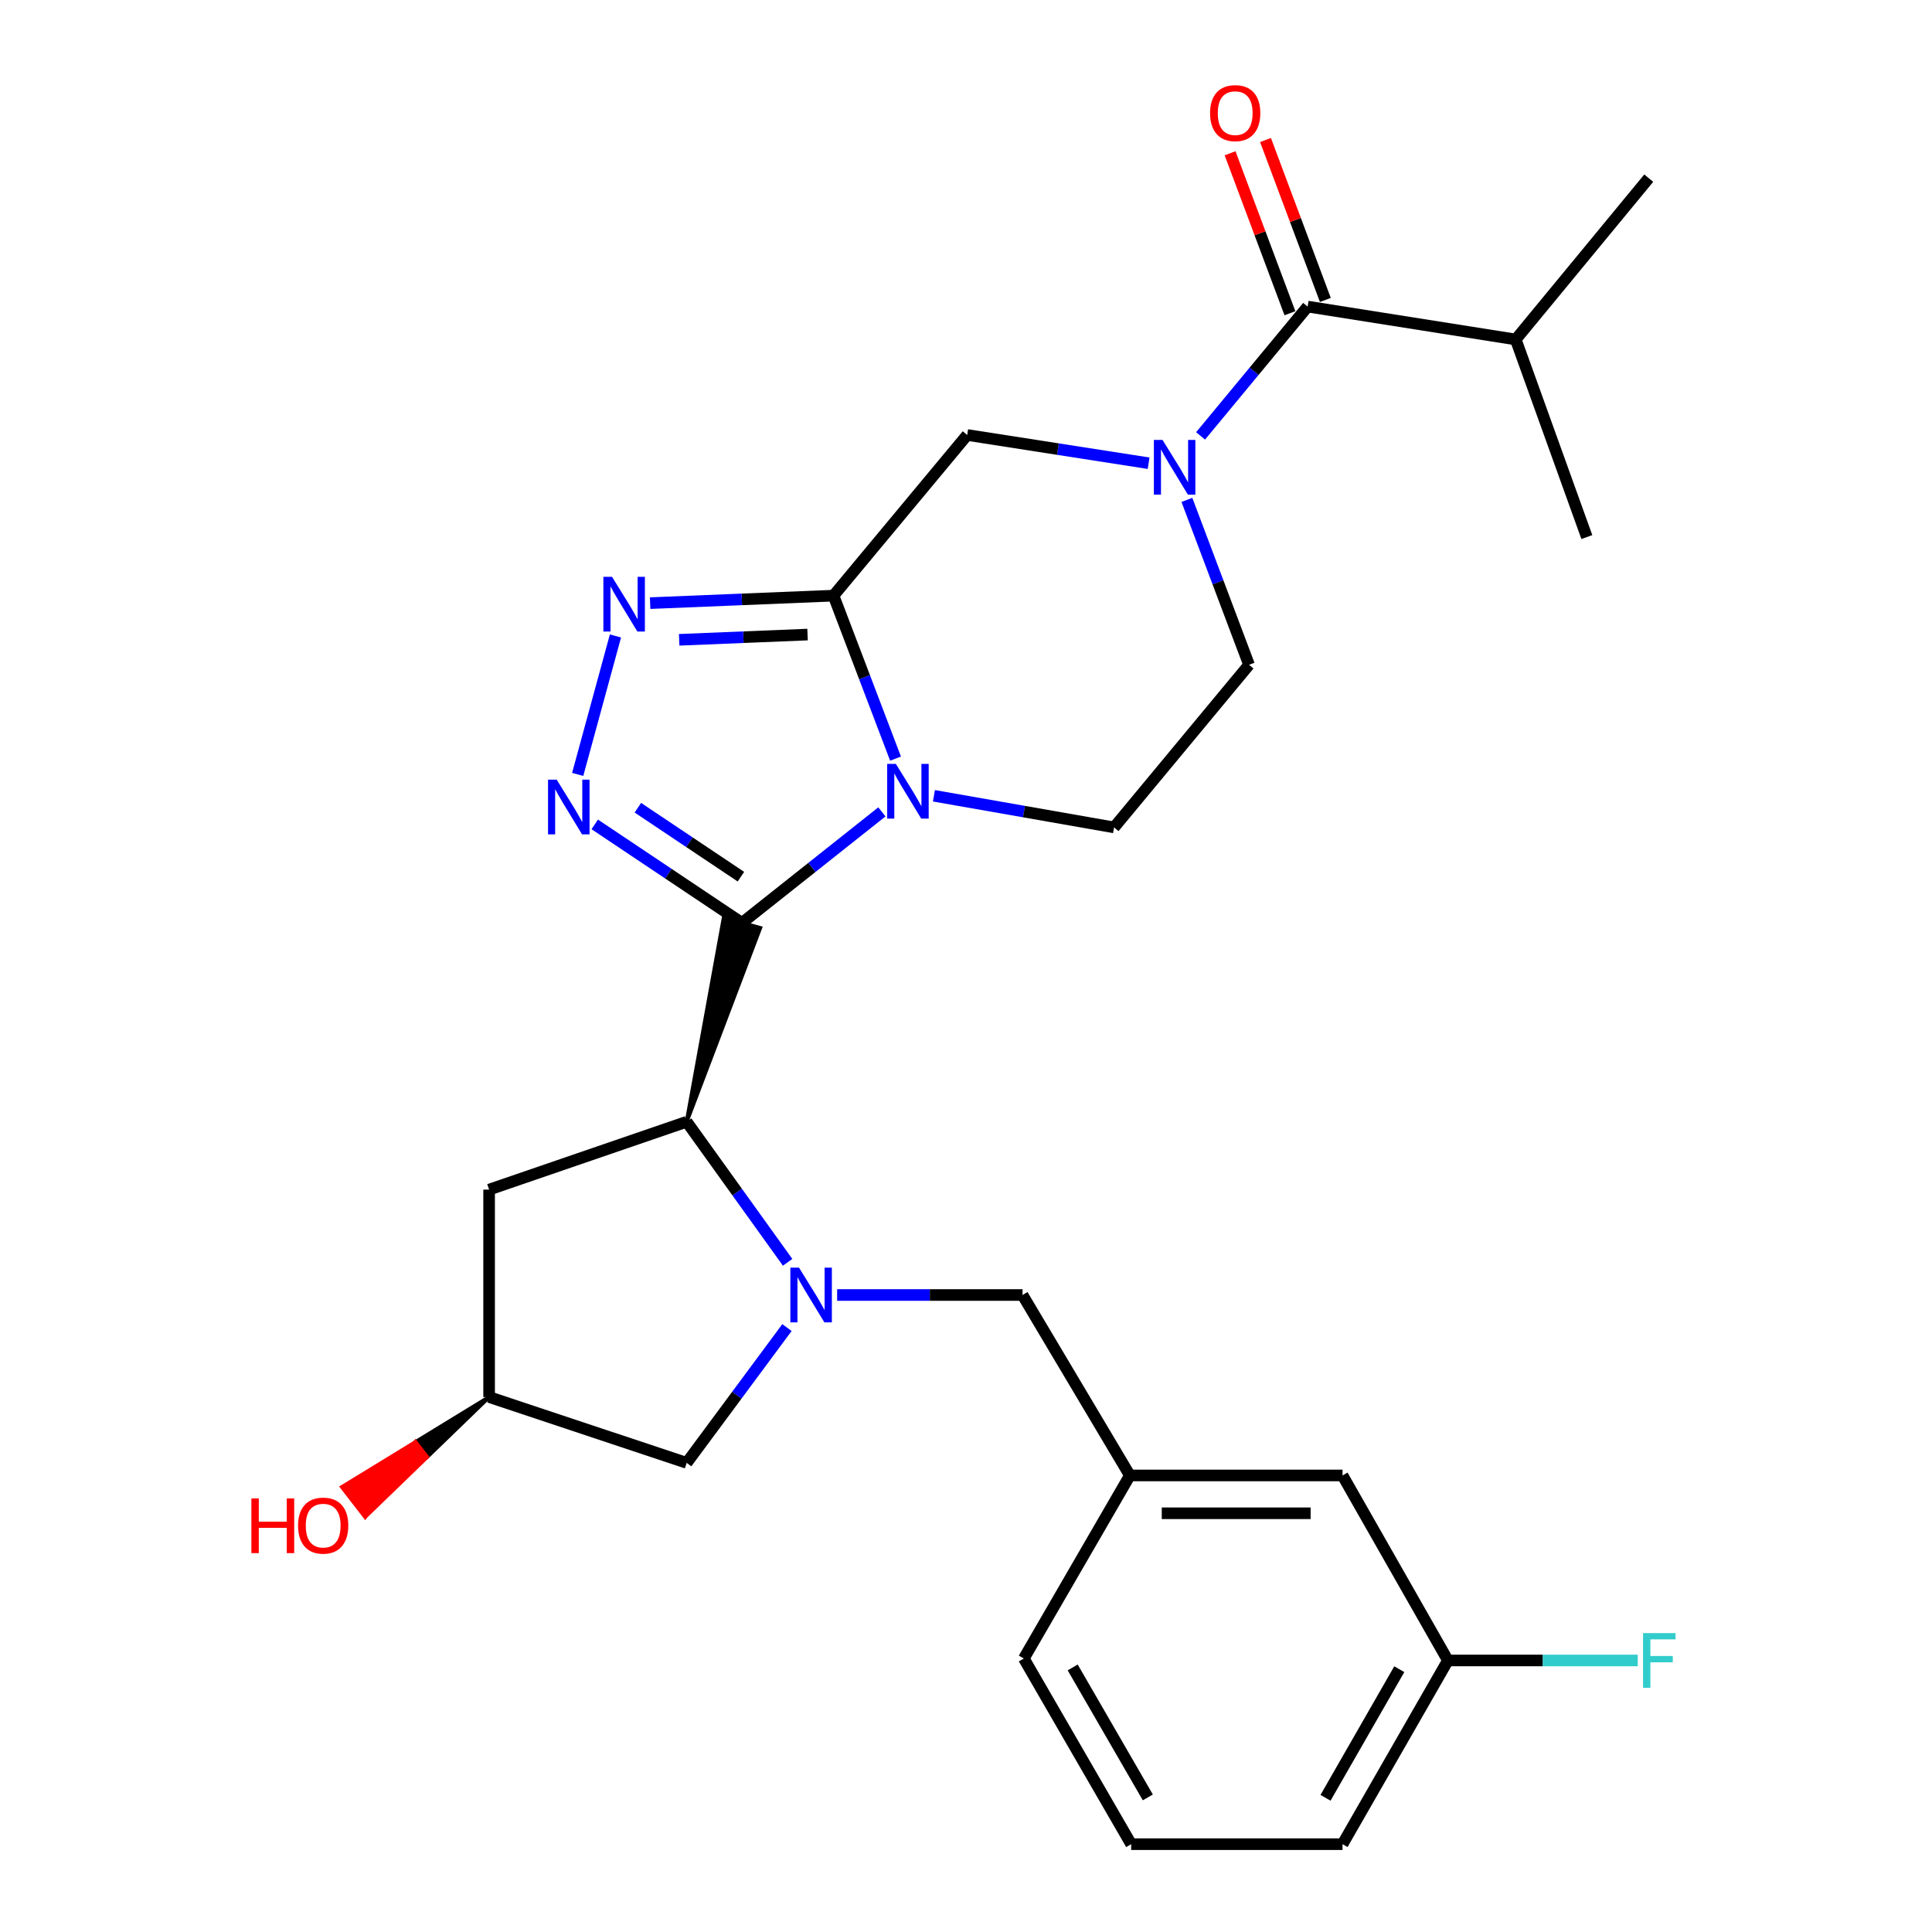 <?xml version='1.0' encoding='iso-8859-1'?>
<svg version='1.1' baseProfile='full'
              xmlns='http://www.w3.org/2000/svg'
                      xmlns:rdkit='http://www.rdkit.org/xml'
                      xmlns:xlink='http://www.w3.org/1999/xlink'
                  xml:space='preserve'
width='1000px' height='1000px' viewBox='0 0 1000 1000'>
<!-- END OF HEADER -->
<rect style='opacity:1.0;fill:#FFFFFF;stroke:none' width='1000' height='1000' x='0' y='0'> </rect>
<path class='bond-0' d='M 384.037,477.69 L 420.252,448.959' style='fill:none;fill-rule:evenodd;stroke:#000000;stroke-width:6px;stroke-linecap:butt;stroke-linejoin:miter;stroke-opacity:1' />
<path class='bond-0' d='M 420.252,448.959 L 456.466,420.228' style='fill:none;fill-rule:evenodd;stroke:#0000FF;stroke-width:6px;stroke-linecap:butt;stroke-linejoin:miter;stroke-opacity:1' />
<path class='bond-2' d='M 384.037,477.69 L 345.939,452.197' style='fill:none;fill-rule:evenodd;stroke:#000000;stroke-width:6px;stroke-linecap:butt;stroke-linejoin:miter;stroke-opacity:1' />
<path class='bond-2' d='M 345.939,452.197 L 307.842,426.705' style='fill:none;fill-rule:evenodd;stroke:#0000FF;stroke-width:6px;stroke-linecap:butt;stroke-linejoin:miter;stroke-opacity:1' />
<path class='bond-2' d='M 383.498,453.767 L 356.829,435.922' style='fill:none;fill-rule:evenodd;stroke:#000000;stroke-width:6px;stroke-linecap:butt;stroke-linejoin:miter;stroke-opacity:1' />
<path class='bond-2' d='M 356.829,435.922 L 330.161,418.078' style='fill:none;fill-rule:evenodd;stroke:#0000FF;stroke-width:6px;stroke-linecap:butt;stroke-linejoin:miter;stroke-opacity:1' />
<path class='bond-5' d='M 355.425,580.626 L 393.47,480.312 L 374.604,475.067 Z' style='fill:#000000;fill-rule:evenodd;fill-opacity:1;stroke:#000000;stroke-width:2px;stroke-linecap:butt;stroke-linejoin:miter;stroke-opacity:1;' />
<path class='bond-1' d='M 463.529,392.665 L 447.477,350.485' style='fill:none;fill-rule:evenodd;stroke:#0000FF;stroke-width:6px;stroke-linecap:butt;stroke-linejoin:miter;stroke-opacity:1' />
<path class='bond-1' d='M 447.477,350.485 L 431.426,308.305' style='fill:none;fill-rule:evenodd;stroke:#000000;stroke-width:6px;stroke-linecap:butt;stroke-linejoin:miter;stroke-opacity:1' />
<path class='bond-9' d='M 483.396,411.894 L 530.017,420.08' style='fill:none;fill-rule:evenodd;stroke:#0000FF;stroke-width:6px;stroke-linecap:butt;stroke-linejoin:miter;stroke-opacity:1' />
<path class='bond-9' d='M 530.017,420.08 L 576.637,428.267' style='fill:none;fill-rule:evenodd;stroke:#000000;stroke-width:6px;stroke-linecap:butt;stroke-linejoin:miter;stroke-opacity:1' />
<path class='bond-8' d='M 431.426,308.305 L 500.616,225.146' style='fill:none;fill-rule:evenodd;stroke:#000000;stroke-width:6px;stroke-linecap:butt;stroke-linejoin:miter;stroke-opacity:1' />
<path class='bond-27' d='M 431.426,308.305 L 383.963,310.244' style='fill:none;fill-rule:evenodd;stroke:#000000;stroke-width:6px;stroke-linecap:butt;stroke-linejoin:miter;stroke-opacity:1' />
<path class='bond-27' d='M 383.963,310.244 L 336.501,312.183' style='fill:none;fill-rule:evenodd;stroke:#0000FF;stroke-width:6px;stroke-linecap:butt;stroke-linejoin:miter;stroke-opacity:1' />
<path class='bond-27' d='M 417.986,328.452 L 384.763,329.809' style='fill:none;fill-rule:evenodd;stroke:#000000;stroke-width:6px;stroke-linecap:butt;stroke-linejoin:miter;stroke-opacity:1' />
<path class='bond-27' d='M 384.763,329.809 L 351.539,331.167' style='fill:none;fill-rule:evenodd;stroke:#0000FF;stroke-width:6px;stroke-linecap:butt;stroke-linejoin:miter;stroke-opacity:1' />
<path class='bond-4' d='M 299.011,400.834 L 318.563,329.175' style='fill:none;fill-rule:evenodd;stroke:#0000FF;stroke-width:6px;stroke-linecap:butt;stroke-linejoin:miter;stroke-opacity:1' />
<path class='bond-3' d='M 407.675,653.37 L 381.55,616.998' style='fill:none;fill-rule:evenodd;stroke:#0000FF;stroke-width:6px;stroke-linecap:butt;stroke-linejoin:miter;stroke-opacity:1' />
<path class='bond-3' d='M 381.55,616.998 L 355.425,580.626' style='fill:none;fill-rule:evenodd;stroke:#000000;stroke-width:6px;stroke-linecap:butt;stroke-linejoin:miter;stroke-opacity:1' />
<path class='bond-11' d='M 433.304,670.29 L 481.282,670.29' style='fill:none;fill-rule:evenodd;stroke:#0000FF;stroke-width:6px;stroke-linecap:butt;stroke-linejoin:miter;stroke-opacity:1' />
<path class='bond-11' d='M 481.282,670.29 L 529.26,670.29' style='fill:none;fill-rule:evenodd;stroke:#000000;stroke-width:6px;stroke-linecap:butt;stroke-linejoin:miter;stroke-opacity:1' />
<path class='bond-12' d='M 407.329,687.154 L 381.377,722.167' style='fill:none;fill-rule:evenodd;stroke:#0000FF;stroke-width:6px;stroke-linecap:butt;stroke-linejoin:miter;stroke-opacity:1' />
<path class='bond-12' d='M 381.377,722.167 L 355.425,757.18' style='fill:none;fill-rule:evenodd;stroke:#000000;stroke-width:6px;stroke-linecap:butt;stroke-linejoin:miter;stroke-opacity:1' />
<path class='bond-10' d='M 355.425,580.626 L 253.163,615.743' style='fill:none;fill-rule:evenodd;stroke:#000000;stroke-width:6px;stroke-linecap:butt;stroke-linejoin:miter;stroke-opacity:1' />
<path class='bond-6' d='M 614.344,258.748 L 630.423,301.422' style='fill:none;fill-rule:evenodd;stroke:#0000FF;stroke-width:6px;stroke-linecap:butt;stroke-linejoin:miter;stroke-opacity:1' />
<path class='bond-6' d='M 630.423,301.422 L 646.502,344.096' style='fill:none;fill-rule:evenodd;stroke:#000000;stroke-width:6px;stroke-linecap:butt;stroke-linejoin:miter;stroke-opacity:1' />
<path class='bond-7' d='M 621.419,225.622 L 649.126,192.155' style='fill:none;fill-rule:evenodd;stroke:#0000FF;stroke-width:6px;stroke-linecap:butt;stroke-linejoin:miter;stroke-opacity:1' />
<path class='bond-7' d='M 649.126,192.155 L 676.832,158.687' style='fill:none;fill-rule:evenodd;stroke:#000000;stroke-width:6px;stroke-linecap:butt;stroke-linejoin:miter;stroke-opacity:1' />
<path class='bond-29' d='M 594.523,239.762 L 547.569,232.454' style='fill:none;fill-rule:evenodd;stroke:#0000FF;stroke-width:6px;stroke-linecap:butt;stroke-linejoin:miter;stroke-opacity:1' />
<path class='bond-29' d='M 547.569,232.454 L 500.616,225.146' style='fill:none;fill-rule:evenodd;stroke:#000000;stroke-width:6px;stroke-linecap:butt;stroke-linejoin:miter;stroke-opacity:1' />
<path class='bond-14' d='M 686.002,155.255 L 670.515,113.865' style='fill:none;fill-rule:evenodd;stroke:#000000;stroke-width:6px;stroke-linecap:butt;stroke-linejoin:miter;stroke-opacity:1' />
<path class='bond-14' d='M 670.515,113.865 L 655.027,72.474' style='fill:none;fill-rule:evenodd;stroke:#FF0000;stroke-width:6px;stroke-linecap:butt;stroke-linejoin:miter;stroke-opacity:1' />
<path class='bond-14' d='M 667.662,162.118 L 652.174,120.727' style='fill:none;fill-rule:evenodd;stroke:#000000;stroke-width:6px;stroke-linecap:butt;stroke-linejoin:miter;stroke-opacity:1' />
<path class='bond-14' d='M 652.174,120.727 L 636.687,79.337' style='fill:none;fill-rule:evenodd;stroke:#FF0000;stroke-width:6px;stroke-linecap:butt;stroke-linejoin:miter;stroke-opacity:1' />
<path class='bond-17' d='M 676.832,158.687 L 784.534,175.712' style='fill:none;fill-rule:evenodd;stroke:#000000;stroke-width:6px;stroke-linecap:butt;stroke-linejoin:miter;stroke-opacity:1' />
<path class='bond-13' d='M 576.637,428.267 L 646.502,344.096' style='fill:none;fill-rule:evenodd;stroke:#000000;stroke-width:6px;stroke-linecap:butt;stroke-linejoin:miter;stroke-opacity:1' />
<path class='bond-15' d='M 253.163,615.743 L 253.163,723.107' style='fill:none;fill-rule:evenodd;stroke:#000000;stroke-width:6px;stroke-linecap:butt;stroke-linejoin:miter;stroke-opacity:1' />
<path class='bond-16' d='M 529.26,670.29 L 584.818,763.686' style='fill:none;fill-rule:evenodd;stroke:#000000;stroke-width:6px;stroke-linecap:butt;stroke-linejoin:miter;stroke-opacity:1' />
<path class='bond-28' d='M 355.425,757.18 L 253.163,723.107' style='fill:none;fill-rule:evenodd;stroke:#000000;stroke-width:6px;stroke-linecap:butt;stroke-linejoin:miter;stroke-opacity:1' />
<path class='bond-21' d='M 253.163,723.107 L 215.08,746.39 L 221.073,754.133 Z' style='fill:#000000;fill-rule:evenodd;fill-opacity:1;stroke:#000000;stroke-width:2px;stroke-linecap:butt;stroke-linejoin:miter;stroke-opacity:1;' />
<path class='bond-21' d='M 215.08,746.39 L 188.982,785.158 L 176.997,769.672 Z' style='fill:#FF0000;fill-rule:evenodd;fill-opacity:1;stroke:#FF0000;stroke-width:2px;stroke-linecap:butt;stroke-linejoin:miter;stroke-opacity:1;' />
<path class='bond-21' d='M 215.08,746.39 L 221.073,754.133 L 188.982,785.158 Z' style='fill:#FF0000;fill-rule:evenodd;fill-opacity:1;stroke:#FF0000;stroke-width:2px;stroke-linecap:butt;stroke-linejoin:miter;stroke-opacity:1;' />
<path class='bond-18' d='M 584.818,763.686 L 694.891,763.686' style='fill:none;fill-rule:evenodd;stroke:#000000;stroke-width:6px;stroke-linecap:butt;stroke-linejoin:miter;stroke-opacity:1' />
<path class='bond-18' d='M 601.329,783.268 L 678.38,783.268' style='fill:none;fill-rule:evenodd;stroke:#000000;stroke-width:6px;stroke-linecap:butt;stroke-linejoin:miter;stroke-opacity:1' />
<path class='bond-23' d='M 584.818,763.686 L 529.934,858.441' style='fill:none;fill-rule:evenodd;stroke:#000000;stroke-width:6px;stroke-linecap:butt;stroke-linejoin:miter;stroke-opacity:1' />
<path class='bond-25' d='M 784.534,175.712 L 853.386,92.216' style='fill:none;fill-rule:evenodd;stroke:#000000;stroke-width:6px;stroke-linecap:butt;stroke-linejoin:miter;stroke-opacity:1' />
<path class='bond-26' d='M 784.534,175.712 L 821.348,277.985' style='fill:none;fill-rule:evenodd;stroke:#000000;stroke-width:6px;stroke-linecap:butt;stroke-linejoin:miter;stroke-opacity:1' />
<path class='bond-19' d='M 694.891,763.686 L 749.438,859.453' style='fill:none;fill-rule:evenodd;stroke:#000000;stroke-width:6px;stroke-linecap:butt;stroke-linejoin:miter;stroke-opacity:1' />
<path class='bond-20' d='M 749.438,859.453 L 798.565,859.453' style='fill:none;fill-rule:evenodd;stroke:#000000;stroke-width:6px;stroke-linecap:butt;stroke-linejoin:miter;stroke-opacity:1' />
<path class='bond-20' d='M 798.565,859.453 L 847.692,859.453' style='fill:none;fill-rule:evenodd;stroke:#33CCCC;stroke-width:6px;stroke-linecap:butt;stroke-linejoin:miter;stroke-opacity:1' />
<path class='bond-30' d='M 749.438,859.453 L 694.891,954.545' style='fill:none;fill-rule:evenodd;stroke:#000000;stroke-width:6px;stroke-linecap:butt;stroke-linejoin:miter;stroke-opacity:1' />
<path class='bond-30' d='M 724.27,863.973 L 686.087,930.538' style='fill:none;fill-rule:evenodd;stroke:#000000;stroke-width:6px;stroke-linecap:butt;stroke-linejoin:miter;stroke-opacity:1' />
<path class='bond-22' d='M 585.493,954.545 L 529.934,858.441' style='fill:none;fill-rule:evenodd;stroke:#000000;stroke-width:6px;stroke-linecap:butt;stroke-linejoin:miter;stroke-opacity:1' />
<path class='bond-22' d='M 594.112,930.329 L 555.221,863.056' style='fill:none;fill-rule:evenodd;stroke:#000000;stroke-width:6px;stroke-linecap:butt;stroke-linejoin:miter;stroke-opacity:1' />
<path class='bond-24' d='M 585.493,954.545 L 694.891,954.545' style='fill:none;fill-rule:evenodd;stroke:#000000;stroke-width:6px;stroke-linecap:butt;stroke-linejoin:miter;stroke-opacity:1' />
<path  class='atom-1' d='M 463.688 395.373
L 472.968 410.373
Q 473.888 411.853, 475.368 414.533
Q 476.848 417.213, 476.928 417.373
L 476.928 395.373
L 480.688 395.373
L 480.688 423.693
L 476.808 423.693
L 466.848 407.293
Q 465.688 405.373, 464.448 403.173
Q 463.248 400.973, 462.888 400.293
L 462.888 423.693
L 459.208 423.693
L 459.208 395.373
L 463.688 395.373
' fill='#0000FF'/>
<path  class='atom-3' d='M 288.145 403.554
L 297.425 418.554
Q 298.345 420.034, 299.825 422.714
Q 301.305 425.394, 301.385 425.554
L 301.385 403.554
L 305.145 403.554
L 305.145 431.874
L 301.265 431.874
L 291.305 415.474
Q 290.145 413.554, 288.905 411.354
Q 287.705 409.154, 287.345 408.474
L 287.345 431.874
L 283.665 431.874
L 283.665 403.554
L 288.145 403.554
' fill='#0000FF'/>
<path  class='atom-4' d='M 413.569 656.13
L 422.849 671.13
Q 423.769 672.61, 425.249 675.29
Q 426.729 677.97, 426.809 678.13
L 426.809 656.13
L 430.569 656.13
L 430.569 684.45
L 426.689 684.45
L 416.729 668.05
Q 415.569 666.13, 414.329 663.93
Q 413.129 661.73, 412.769 661.05
L 412.769 684.45
L 409.089 684.45
L 409.089 656.13
L 413.569 656.13
' fill='#0000FF'/>
<path  class='atom-5' d='M 316.79 298.572
L 326.07 313.572
Q 326.99 315.052, 328.47 317.732
Q 329.95 320.412, 330.03 320.572
L 330.03 298.572
L 333.79 298.572
L 333.79 326.892
L 329.91 326.892
L 319.95 310.492
Q 318.79 308.572, 317.55 306.372
Q 316.35 304.172, 315.99 303.492
L 315.99 326.892
L 312.31 326.892
L 312.31 298.572
L 316.79 298.572
' fill='#0000FF'/>
<path  class='atom-7' d='M 601.72 227.696
L 611 242.696
Q 611.92 244.176, 613.4 246.856
Q 614.88 249.536, 614.96 249.696
L 614.96 227.696
L 618.72 227.696
L 618.72 256.016
L 614.84 256.016
L 604.88 239.616
Q 603.72 237.696, 602.48 235.496
Q 601.28 233.296, 600.92 232.616
L 600.92 256.016
L 597.24 256.016
L 597.24 227.696
L 601.72 227.696
' fill='#0000FF'/>
<path  class='atom-15' d='M 626.333 58.55
Q 626.333 51.75, 629.693 47.95
Q 633.053 44.15, 639.333 44.15
Q 645.613 44.15, 648.973 47.95
Q 652.333 51.75, 652.333 58.55
Q 652.333 65.43, 648.933 69.35
Q 645.533 73.23, 639.333 73.23
Q 633.093 73.23, 629.693 69.35
Q 626.333 65.47, 626.333 58.55
M 639.333 70.03
Q 643.653 70.03, 645.973 67.15
Q 648.333 64.23, 648.333 58.55
Q 648.333 52.99, 645.973 50.19
Q 643.653 47.35, 639.333 47.35
Q 635.013 47.35, 632.653 50.15
Q 630.333 52.95, 630.333 58.55
Q 630.333 64.27, 632.653 67.15
Q 635.013 70.03, 639.333 70.03
' fill='#FF0000'/>
<path  class='atom-21' d='M 850.428 845.293
L 867.268 845.293
L 867.268 848.533
L 854.228 848.533
L 854.228 857.133
L 865.828 857.133
L 865.828 860.413
L 854.228 860.413
L 854.228 873.613
L 850.428 873.613
L 850.428 845.293
' fill='#33CCCC'/>
<path  class='atom-22' d='M 130.114 775.577
L 133.954 775.577
L 133.954 787.617
L 148.434 787.617
L 148.434 775.577
L 152.274 775.577
L 152.274 803.897
L 148.434 803.897
L 148.434 790.817
L 133.954 790.817
L 133.954 803.897
L 130.114 803.897
L 130.114 775.577
' fill='#FF0000'/>
<path  class='atom-22' d='M 154.274 789.657
Q 154.274 782.857, 157.634 779.057
Q 160.994 775.257, 167.274 775.257
Q 173.554 775.257, 176.914 779.057
Q 180.274 782.857, 180.274 789.657
Q 180.274 796.537, 176.874 800.457
Q 173.474 804.337, 167.274 804.337
Q 161.034 804.337, 157.634 800.457
Q 154.274 796.577, 154.274 789.657
M 167.274 801.137
Q 171.594 801.137, 173.914 798.257
Q 176.274 795.337, 176.274 789.657
Q 176.274 784.097, 173.914 781.297
Q 171.594 778.457, 167.274 778.457
Q 162.954 778.457, 160.594 781.257
Q 158.274 784.057, 158.274 789.657
Q 158.274 795.377, 160.594 798.257
Q 162.954 801.137, 167.274 801.137
' fill='#FF0000'/>
</svg>
